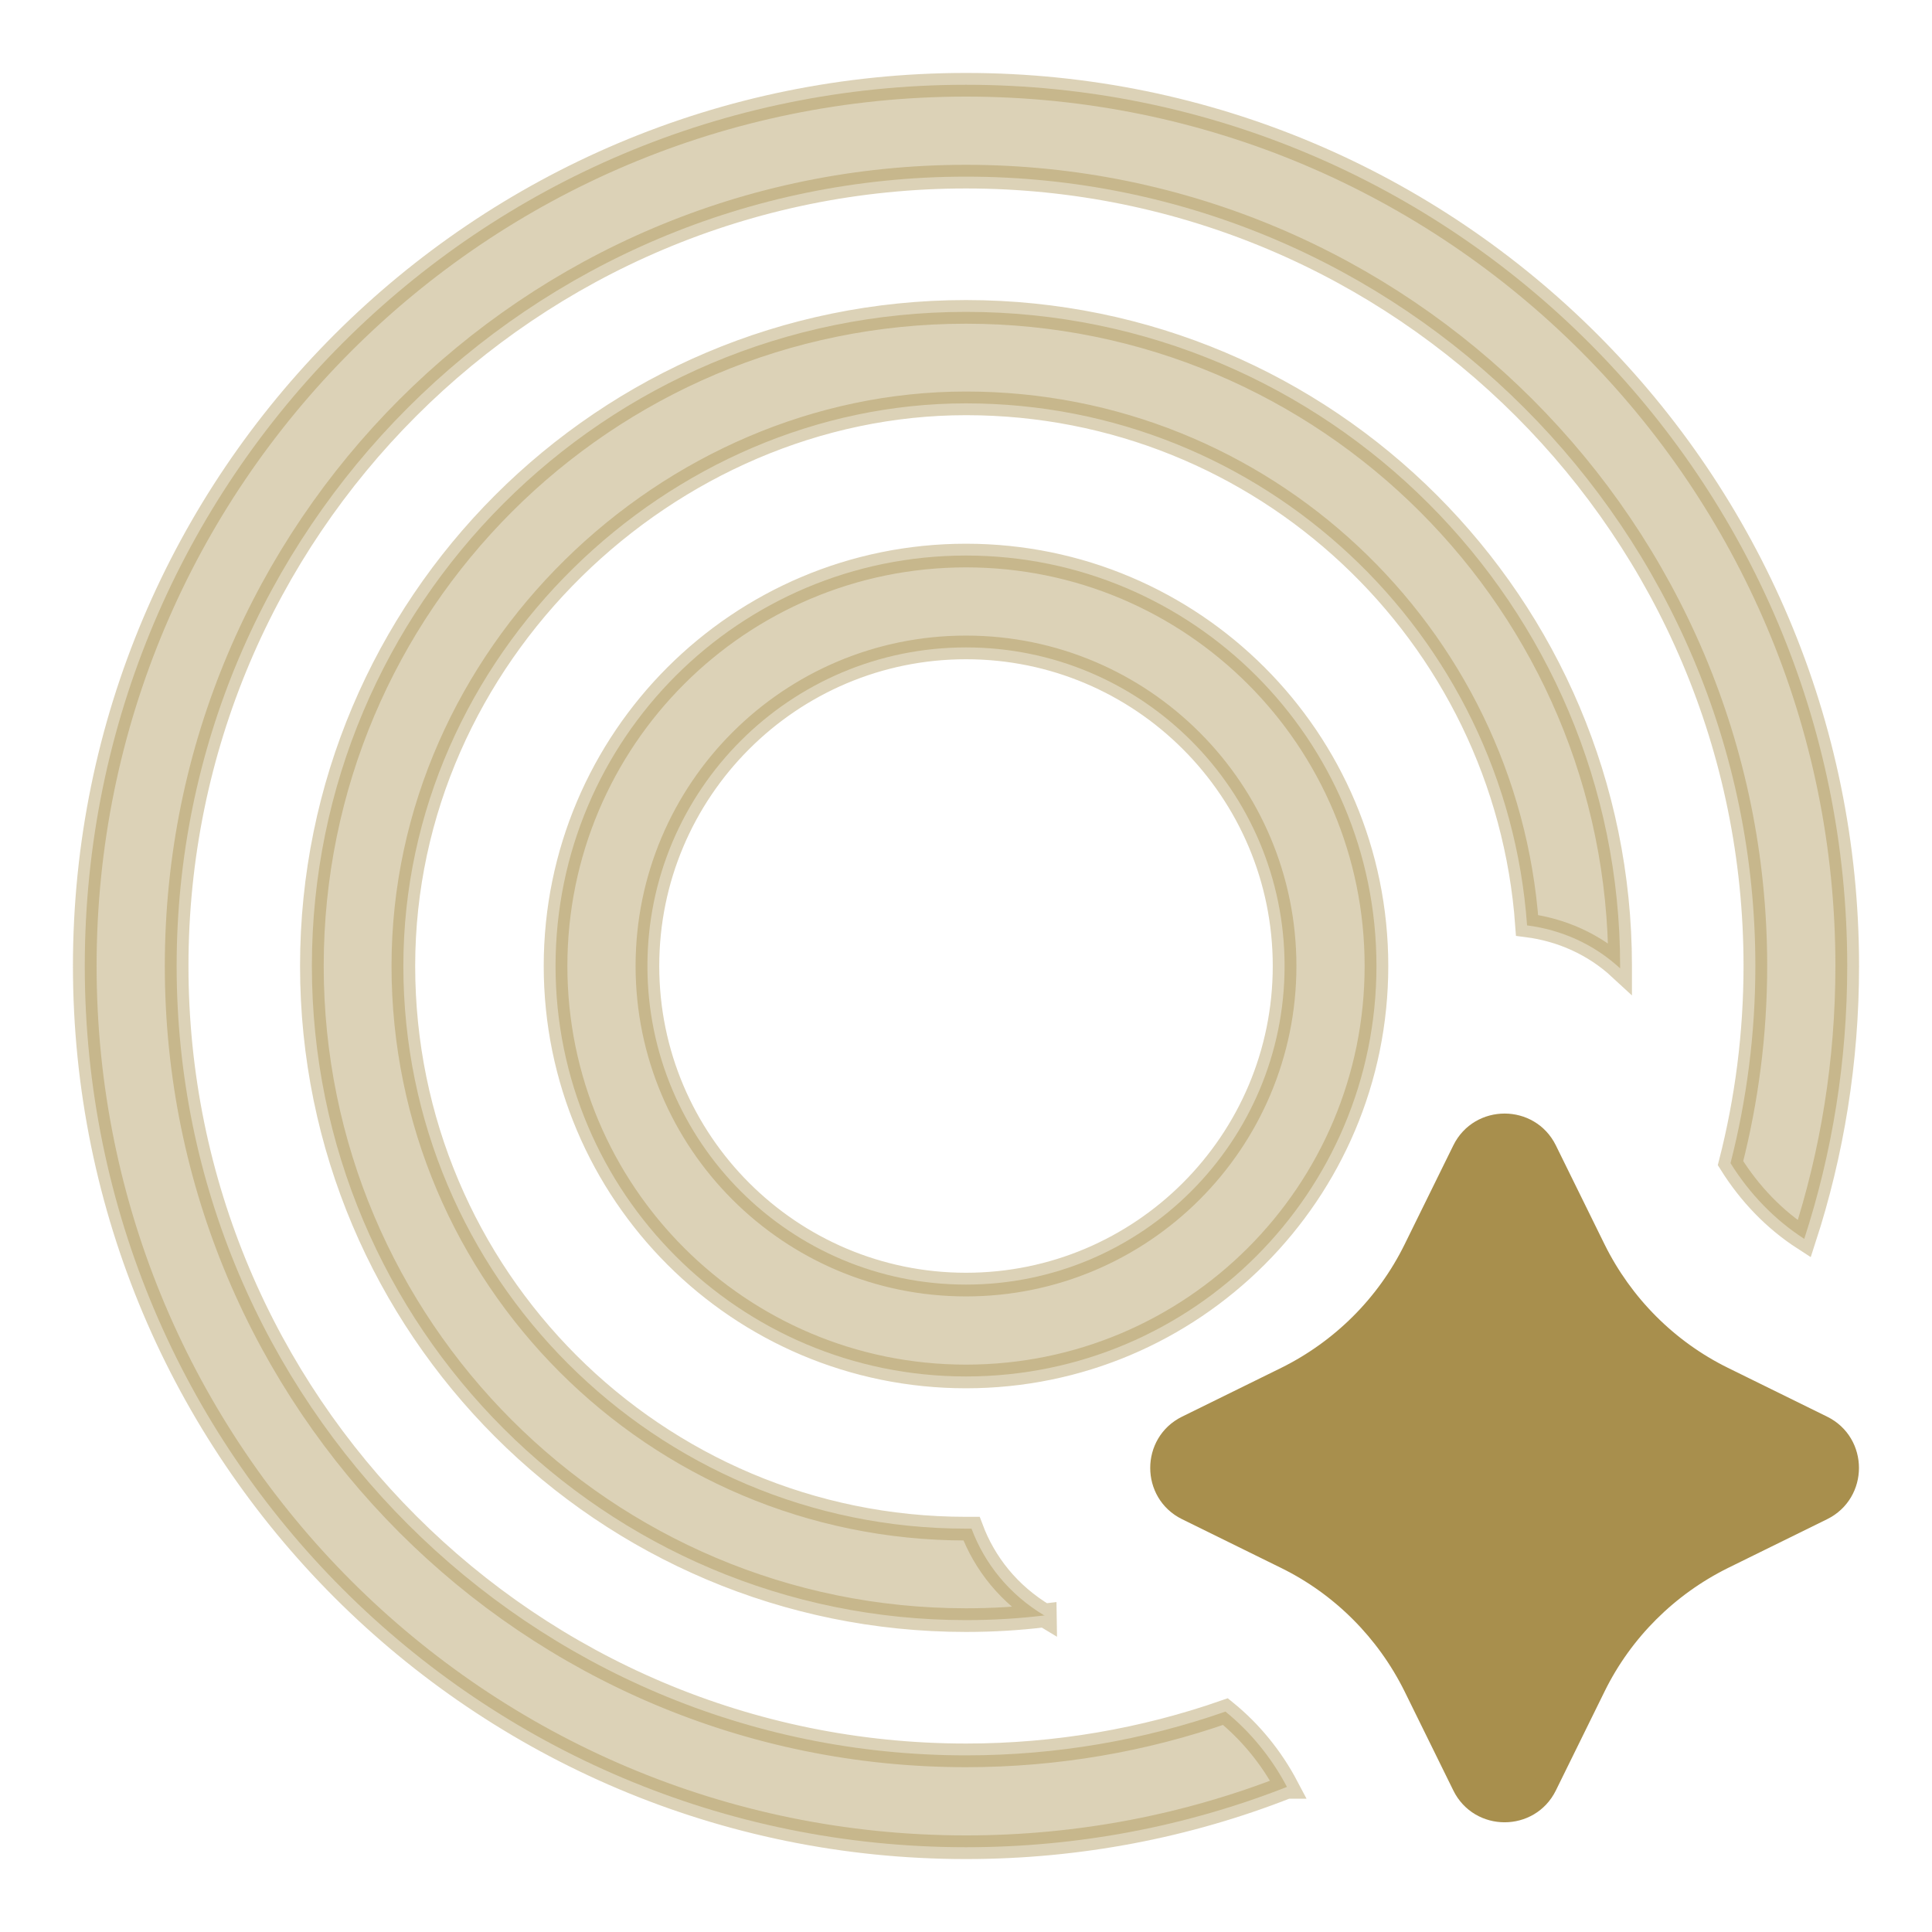 <?xml version="1.0" encoding="UTF-8"?>
<svg id="copilot_icon" data-name="copilot_icon" xmlns="http://www.w3.org/2000/svg" viewBox="0 0 49 49">
  <defs>
    <style>
      #copilot_icon .cls-1, 
      #copilot_icon .cls-2 {
        fill: #a88f4d;
        stroke: #a88f4d;
        stroke-miterlimit: 10;
        stroke-width: .6px;
      }

      #copilot_icon .cls-2 {
        fill-rule: evenodd;
        isolation: isolate;
        opacity: .4;
      }
    </style>
  </defs>
  <path class="cls-2" d="M32.64,45.32c-2.52.99-5.27,1.53-8.14,1.53-12.34,0-22.35-10-22.35-22.35S12.16,2.15,24.5,2.15s22.35,10,22.35,22.35c0,2.41-.38,4.74-1.09,6.92-.76-.49-1.39-1.15-1.87-1.92.41-1.6.63-3.28.63-5,0-11.06-8.96-20.02-20.02-20.02S4.48,13.44,4.48,24.5s8.96,20.02,20.02,20.02c2.3,0,4.52-.39,6.58-1.11.64.52,1.17,1.17,1.56,1.91ZM26.5,40.97c-.66.08-1.32.12-2,.12-9.16,0-16.59-7.43-16.59-16.59S15.34,7.91,24.5,7.91s16.59,7.43,16.59,16.59v.06c-.67-.62-1.5-.98-2.36-1.09-.53-7.4-6.7-13.24-14.23-13.24s-14.27,6.39-14.27,14.27,6.39,14.27,14.27,14.27c.05,0,.09,0,.14,0,.33.88.95,1.67,1.86,2.21ZM34.91,24.5c0,5.75-4.66,10.41-10.41,10.41s-10.41-4.66-10.41-10.41,4.66-10.41,10.41-10.41,10.41,4.66,10.41,10.41ZM32.58,24.5c0,4.46-3.62,8.08-8.08,8.08s-8.08-3.62-8.08-8.08,3.62-8.08,8.08-8.08,8.08,3.62,8.08,8.08Z"/>
  <path class="cls-1" d="M30.11,38.26c-.85-.42-.85-1.64,0-2.06l2.52-1.24c1.41-.7,2.56-1.84,3.26-3.26l1.24-2.52c.42-.85,1.64-.85,2.06,0l1.24,2.52c.7,1.41,1.84,2.56,3.26,3.26l2.52,1.24c.85.42.85,1.64,0,2.06l-2.52,1.24c-1.41.7-2.56,1.84-3.26,3.26l-1.24,2.52c-.42.85-1.64.85-2.06,0l-1.24-2.52c-.7-1.41-1.84-2.56-3.26-3.26l-2.52-1.24Z"/>
</svg>